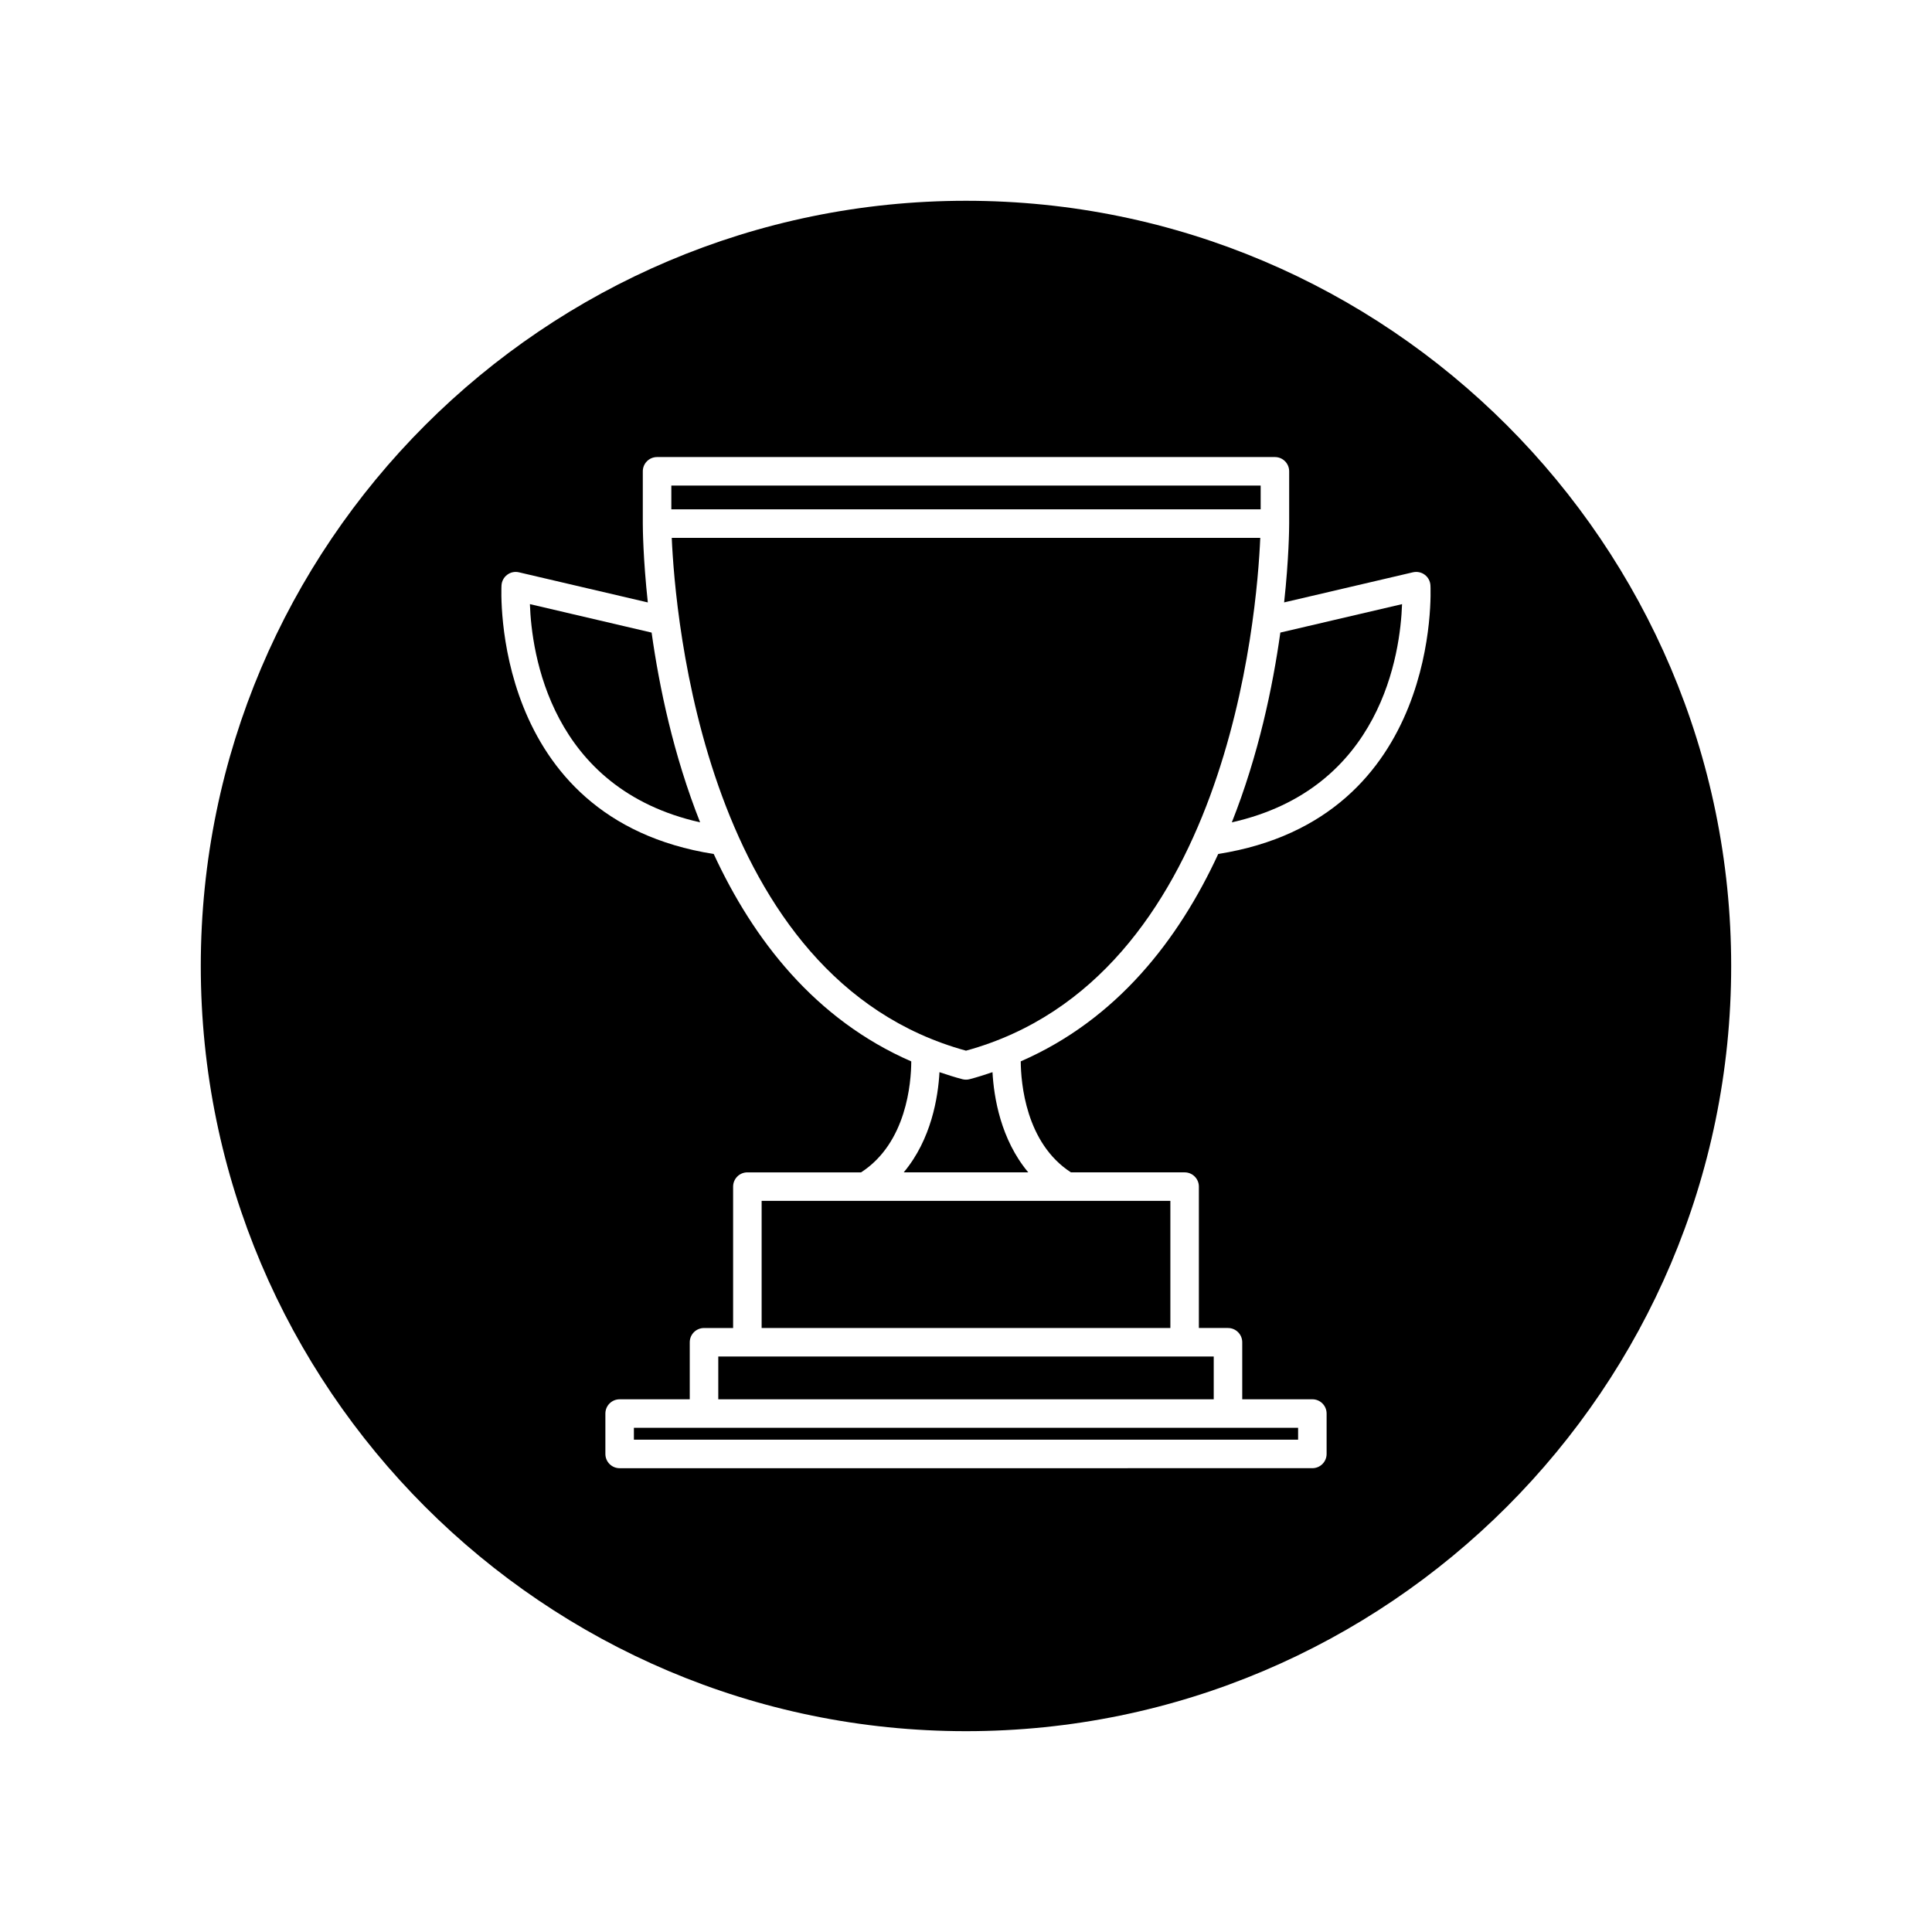 <?xml version="1.0" encoding="UTF-8"?>
<!-- The Best Svg Icon site in the world: iconSvg.co, Visit us! https://iconsvg.co -->
<svg fill="#000000" width="800px" height="800px" version="1.1" viewBox="144 144 512 512" xmlns="http://www.w3.org/2000/svg">
 <g>
  <path d="m470.45 361.93c39.754-8.906 44.668-44.941 45.109-57.828l-32.254 7.535c-2.016 14.414-5.789 32.48-12.855 50.293z"/>
  <path d="m311.99 522.38v3.148h176.02v-3.148z"/>
  <path d="m400 197.21c-111.82 0-202.79 90.969-202.79 202.79 0 111.81 90.969 202.78 202.79 202.78 111.81 0 202.78-90.969 202.78-202.78 0-111.82-90.969-202.79-202.78-202.79zm66.844 173.1c-10.488 22.707-26.848 43.855-52.336 54.961 0.039 5.684 1.301 21.648 13.297 29.414h30.133c2.086 0 3.777 1.691 3.777 3.777v37.473h7.715c2.086 0 3.777 1.691 3.777 3.777v15.113h18.582c2.086 0 3.777 1.691 3.777 3.777v10.707c0 2.086-1.691 3.777-3.777 3.777l-183.58 0.004c-2.086 0-3.777-1.691-3.777-3.777v-10.707c0-2.086 1.691-3.777 3.777-3.777h18.582v-15.113c0-2.086 1.691-3.777 3.777-3.777h7.715v-37.473c0-2.086 1.691-3.777 3.777-3.777h30.133c12.055-7.793 13.281-23.734 13.301-29.406-25.488-11.105-41.852-32.254-52.348-54.965-59.375-9.371-56.285-70.578-56.242-71.203 0.07-1.113 0.621-2.133 1.516-2.797 0.887-0.672 2.016-0.906 3.113-0.648l34.145 7.981c-1.258-11.672-1.328-19.66-1.328-20.895v-13.855c0-2.086 1.691-3.777 3.777-3.777h163.74c2.086 0 3.777 1.691 3.777 3.777v13.855c0 1.234-0.066 9.227-1.336 20.887l34.145-7.981c1.098-0.238 2.227-0.016 3.113 0.648 0.898 0.664 1.445 1.684 1.516 2.797 0.047 0.625 3.137 61.84-56.238 71.203z"/>
  <path d="m322.02 286.54c0.883 20.398 8.734 116.93 77.98 135.9 69.305-18.988 77.113-115.5 77.984-135.9z"/>
  <path d="m284.43 304.1c0.441 12.887 5.356 48.914 45.109 57.828-7.062-17.809-10.836-35.875-12.855-50.285z"/>
  <path d="m345.84 462.24h108.32v33.695h-108.32z"/>
  <path d="m400.95 430c-0.312 0.086-0.637 0.121-0.953 0.121s-0.645-0.039-0.953-0.121c-2.09-0.543-4.086-1.199-6.074-1.863-0.359 6.606-2.152 17.816-9.477 26.547h33.004c-7.32-8.73-9.117-19.941-9.477-26.547-1.977 0.664-3.977 1.32-6.07 1.863z"/>
  <path d="m334.35 503.49v11.336h131.3v-11.336z"/>
  <path d="m321.91 272.68h156.18v6.297h-156.18z"/>
 </g>
</svg>